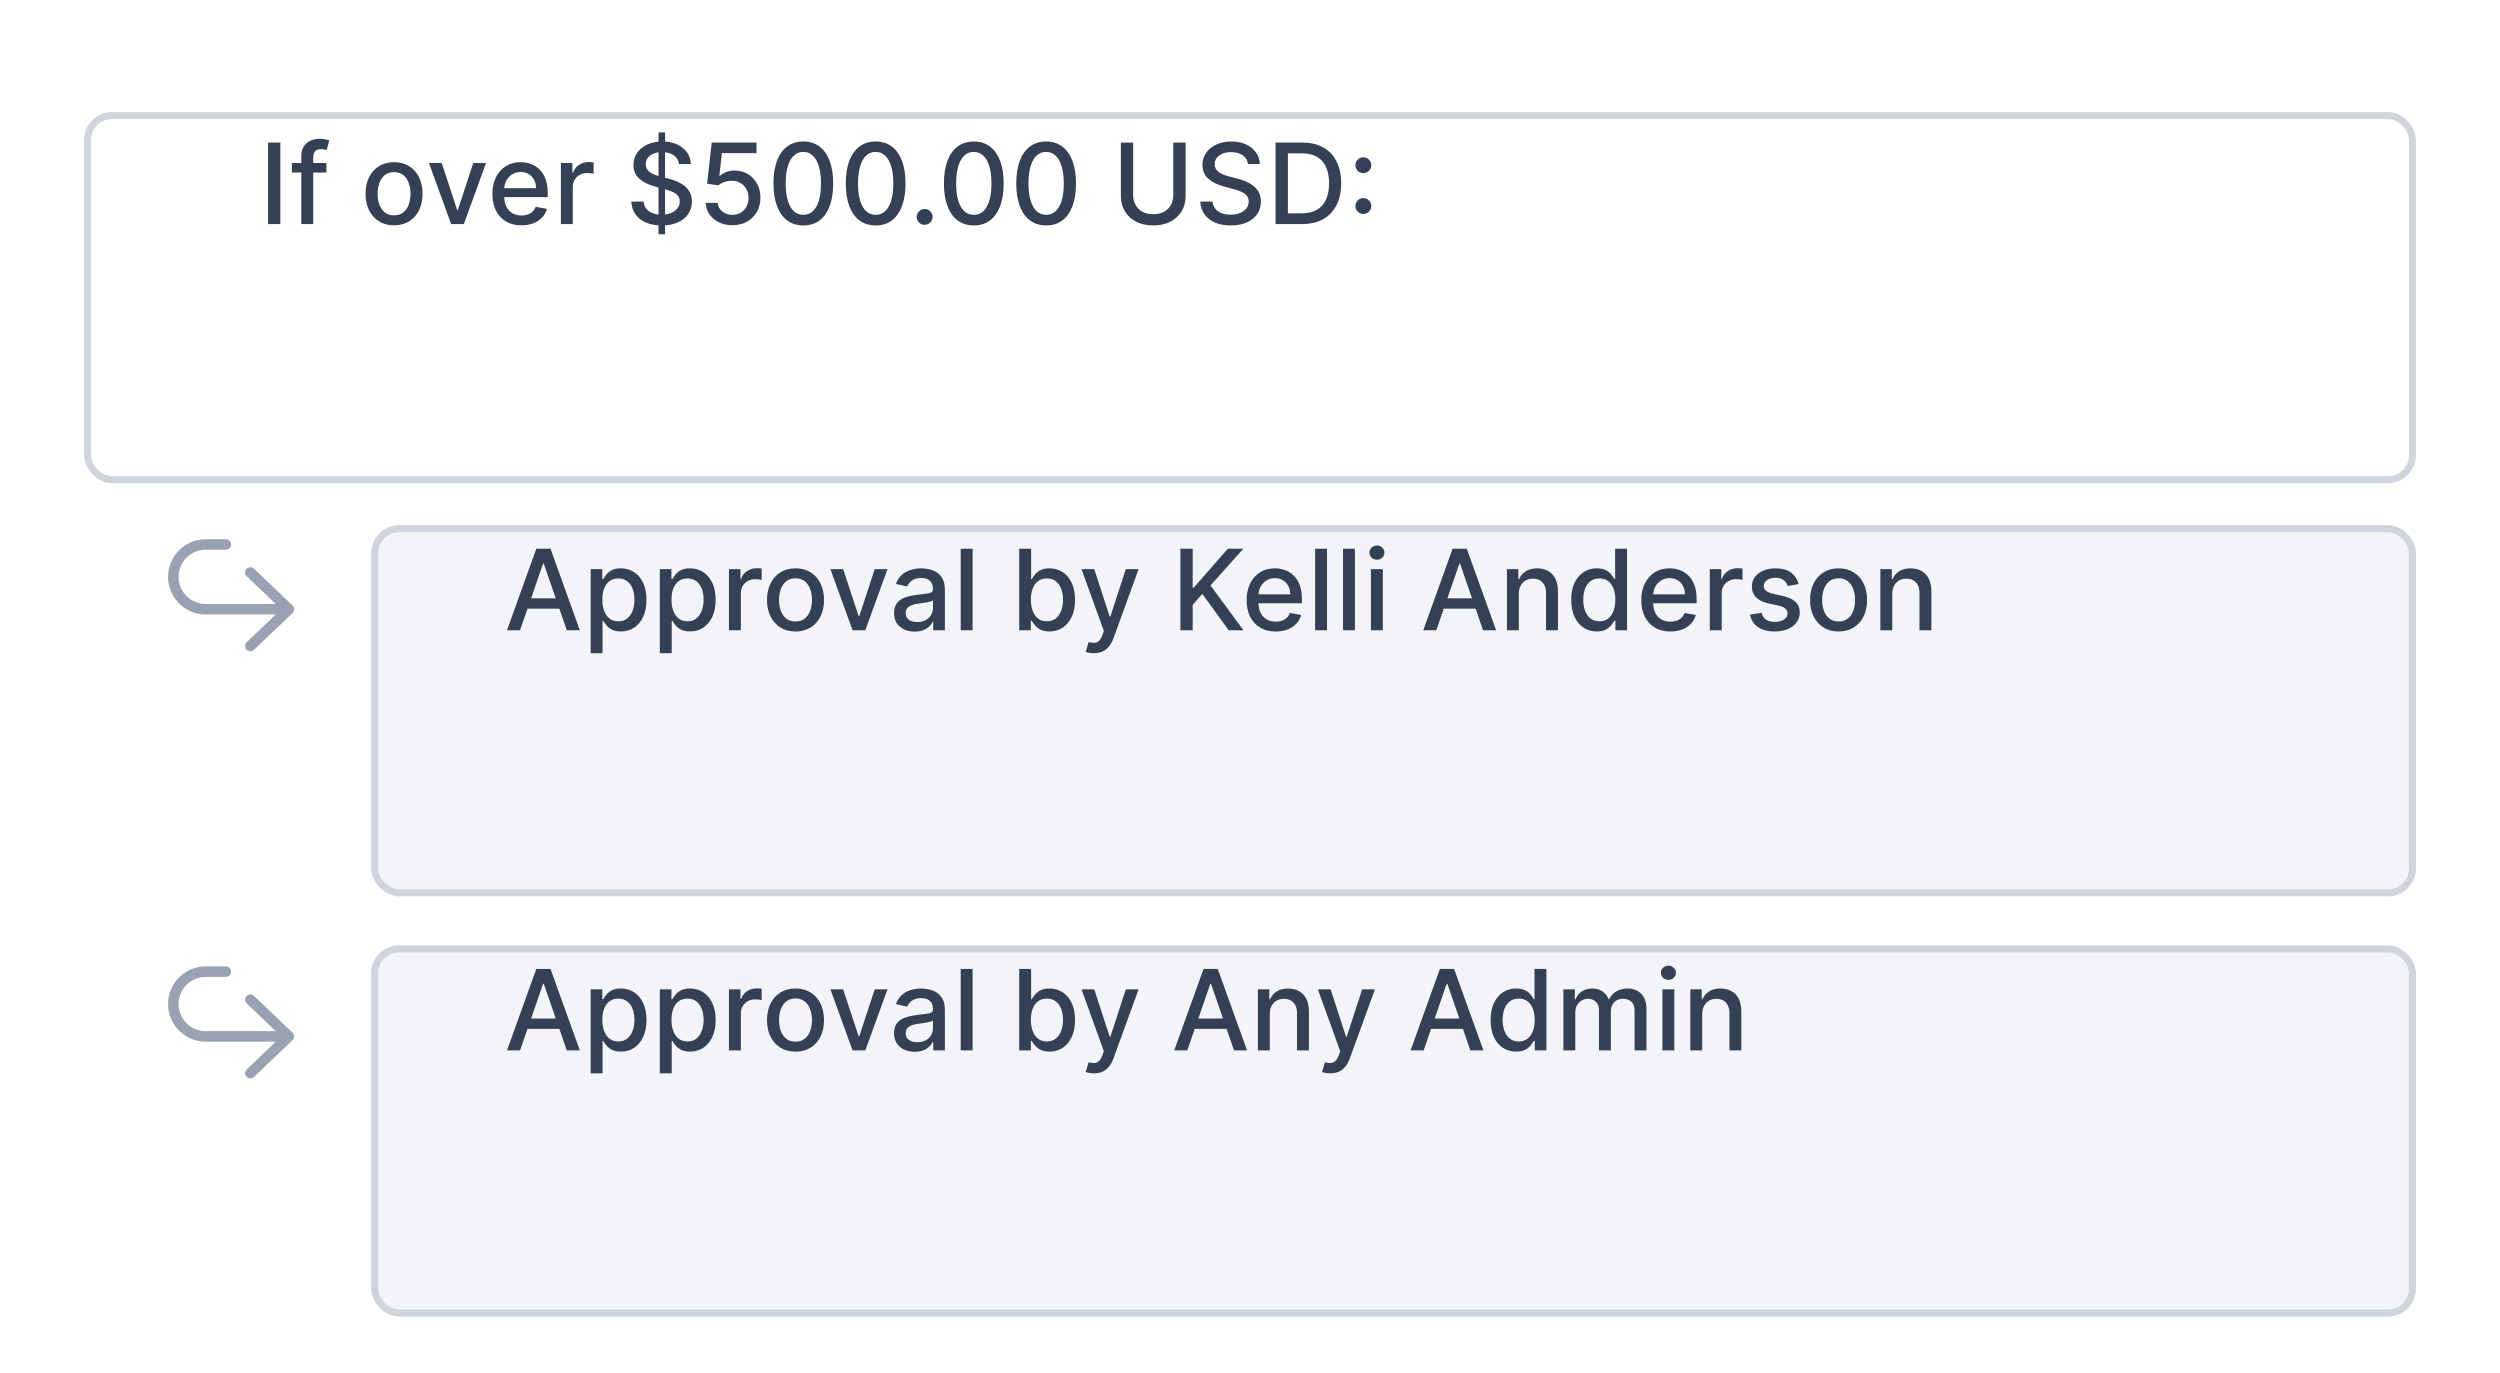 <svg width="357" height="196" viewBox="0 0 357 196" fill="none" xmlns="http://www.w3.org/2000/svg">
<g filter="url(#filter0_dd_75_3441)">
<rect x="12" width="333" height="53" rx="4" fill="white"/>
<rect x="12.5" y="0.5" width="332" height="52" rx="3.5" stroke="#D0D5DD"/>
</g>
<g filter="url(#filter1_dd_75_3441)">
<rect x="53" y="59" width="292" height="53" rx="4" fill="#F2F4F7"/>
<rect x="53.5" y="59.5" width="291" height="52" rx="3.5" stroke="#D0D5DD"/>
</g>
<g filter="url(#filter2_dd_75_3441)">
<rect x="53" y="119" width="292" height="53" rx="4" fill="#F2F4F7"/>
<rect x="53.5" y="119.5" width="291" height="52" rx="3.5" stroke="#D0D5DD"/>
</g>
<path d="M40.034 20.364V32H38.278V20.364H40.034ZM46.608 23.273V24.636H41.676V23.273H46.608ZM43.028 32V22.261C43.028 21.716 43.148 21.263 43.386 20.903C43.625 20.54 43.941 20.269 44.335 20.091C44.729 19.909 45.157 19.818 45.619 19.818C45.96 19.818 46.252 19.847 46.494 19.903C46.737 19.956 46.917 20.006 47.034 20.051L46.636 21.426C46.557 21.403 46.455 21.377 46.33 21.347C46.205 21.312 46.053 21.296 45.875 21.296C45.462 21.296 45.167 21.398 44.989 21.602C44.814 21.807 44.727 22.102 44.727 22.489V32H43.028ZM56.271 32.176C55.453 32.176 54.739 31.989 54.129 31.614C53.519 31.239 53.046 30.714 52.709 30.04C52.372 29.366 52.203 28.578 52.203 27.676C52.203 26.771 52.372 25.979 52.709 25.301C53.046 24.623 53.519 24.097 54.129 23.722C54.739 23.347 55.453 23.159 56.271 23.159C57.09 23.159 57.803 23.347 58.413 23.722C59.023 24.097 59.497 24.623 59.834 25.301C60.171 25.979 60.34 26.771 60.34 27.676C60.34 28.578 60.171 29.366 59.834 30.04C59.497 30.714 59.023 31.239 58.413 31.614C57.803 31.989 57.09 32.176 56.271 32.176ZM56.277 30.75C56.807 30.75 57.247 30.61 57.595 30.329C57.944 30.049 58.201 29.676 58.368 29.21C58.538 28.744 58.624 28.231 58.624 27.671C58.624 27.114 58.538 26.602 58.368 26.136C58.201 25.667 57.944 25.29 57.595 25.006C57.247 24.722 56.807 24.579 56.277 24.579C55.743 24.579 55.3 24.722 54.947 25.006C54.599 25.29 54.34 25.667 54.169 26.136C54.002 26.602 53.919 27.114 53.919 27.671C53.919 28.231 54.002 28.744 54.169 29.21C54.34 29.676 54.599 30.049 54.947 30.329C55.3 30.61 55.743 30.75 56.277 30.75ZM69.405 23.273L66.24 32H64.422L61.251 23.273H63.075L65.285 29.989H65.376L67.581 23.273H69.405ZM74.466 32.176C73.606 32.176 72.865 31.992 72.244 31.625C71.627 31.254 71.15 30.733 70.812 30.062C70.479 29.388 70.312 28.599 70.312 27.693C70.312 26.799 70.479 26.011 70.812 25.329C71.15 24.648 71.619 24.116 72.222 23.733C72.828 23.35 73.536 23.159 74.347 23.159C74.839 23.159 75.316 23.241 75.778 23.403C76.24 23.566 76.655 23.822 77.023 24.171C77.39 24.519 77.68 24.972 77.892 25.528C78.104 26.081 78.21 26.754 78.21 27.546V28.148H71.273V26.875H76.546C76.546 26.428 76.454 26.032 76.273 25.688C76.091 25.339 75.835 25.064 75.506 24.864C75.18 24.663 74.797 24.562 74.358 24.562C73.881 24.562 73.464 24.68 73.108 24.915C72.756 25.146 72.483 25.449 72.29 25.824C72.1 26.195 72.006 26.599 72.006 27.034V28.028C72.006 28.612 72.108 29.108 72.312 29.517C72.521 29.926 72.811 30.239 73.182 30.454C73.553 30.667 73.987 30.773 74.483 30.773C74.805 30.773 75.099 30.727 75.364 30.636C75.629 30.542 75.858 30.401 76.051 30.216C76.244 30.03 76.392 29.801 76.494 29.528L78.102 29.818C77.974 30.292 77.742 30.706 77.409 31.062C77.079 31.415 76.665 31.689 76.165 31.886C75.669 32.08 75.102 32.176 74.466 32.176ZM80.095 32V23.273H81.737V24.659H81.828C81.987 24.189 82.267 23.82 82.669 23.551C83.074 23.278 83.533 23.142 84.044 23.142C84.15 23.142 84.275 23.146 84.419 23.153C84.567 23.161 84.682 23.171 84.766 23.182V24.807C84.697 24.788 84.576 24.767 84.402 24.744C84.228 24.718 84.053 24.704 83.879 24.704C83.478 24.704 83.12 24.79 82.805 24.96C82.495 25.127 82.249 25.36 82.067 25.659C81.885 25.954 81.794 26.292 81.794 26.671V32H80.095ZM94.038 33.455V18.909H94.97V33.455H94.038ZM96.953 23.421C96.892 22.883 96.642 22.466 96.203 22.171C95.764 21.871 95.211 21.722 94.544 21.722C94.067 21.722 93.654 21.797 93.305 21.949C92.957 22.097 92.686 22.301 92.493 22.562C92.303 22.82 92.209 23.114 92.209 23.443C92.209 23.72 92.273 23.958 92.402 24.159C92.535 24.36 92.707 24.528 92.919 24.665C93.135 24.797 93.366 24.909 93.612 25C93.858 25.087 94.095 25.159 94.322 25.216L95.459 25.511C95.83 25.602 96.211 25.725 96.601 25.881C96.991 26.036 97.353 26.241 97.686 26.494C98.019 26.748 98.288 27.062 98.493 27.438C98.701 27.812 98.805 28.261 98.805 28.784C98.805 29.443 98.635 30.028 98.294 30.54C97.957 31.051 97.466 31.454 96.822 31.75C96.182 32.045 95.408 32.193 94.499 32.193C93.627 32.193 92.874 32.055 92.237 31.778C91.601 31.502 91.103 31.11 90.743 30.602C90.383 30.091 90.184 29.485 90.146 28.784H91.908C91.942 29.204 92.078 29.555 92.317 29.835C92.559 30.112 92.868 30.318 93.243 30.454C93.622 30.587 94.037 30.653 94.487 30.653C94.983 30.653 95.425 30.576 95.811 30.421C96.201 30.261 96.508 30.042 96.731 29.761C96.955 29.477 97.067 29.146 97.067 28.767C97.067 28.422 96.968 28.14 96.771 27.921C96.578 27.701 96.315 27.519 95.981 27.375C95.652 27.231 95.279 27.104 94.862 26.994L93.487 26.619C92.555 26.366 91.817 25.992 91.271 25.5C90.73 25.008 90.459 24.356 90.459 23.546C90.459 22.875 90.641 22.29 91.004 21.79C91.368 21.29 91.86 20.901 92.481 20.625C93.103 20.345 93.803 20.204 94.584 20.204C95.372 20.204 96.067 20.343 96.669 20.619C97.275 20.896 97.752 21.276 98.101 21.761C98.449 22.242 98.631 22.796 98.646 23.421H96.953ZM104.585 32.159C103.873 32.159 103.233 32.023 102.665 31.75C102.1 31.474 101.65 31.095 101.312 30.614C100.975 30.133 100.795 29.583 100.773 28.966H102.477C102.519 29.466 102.741 29.877 103.142 30.199C103.544 30.521 104.025 30.682 104.585 30.682C105.032 30.682 105.428 30.579 105.773 30.375C106.121 30.167 106.394 29.881 106.591 29.517C106.792 29.153 106.892 28.739 106.892 28.273C106.892 27.799 106.79 27.377 106.585 27.006C106.381 26.634 106.098 26.343 105.739 26.131C105.383 25.919 104.973 25.811 104.511 25.807C104.159 25.807 103.805 25.867 103.449 25.989C103.093 26.11 102.805 26.269 102.585 26.466L100.977 26.227L101.631 20.364H108.028V21.869H103.091L102.722 25.125H102.79C103.017 24.905 103.318 24.722 103.693 24.574C104.072 24.426 104.477 24.352 104.909 24.352C105.617 24.352 106.248 24.521 106.801 24.858C107.358 25.195 107.795 25.655 108.114 26.239C108.436 26.818 108.595 27.485 108.591 28.239C108.595 28.992 108.424 29.665 108.08 30.256C107.739 30.847 107.265 31.312 106.659 31.653C106.057 31.991 105.366 32.159 104.585 32.159ZM114.717 32.193C113.82 32.189 113.053 31.953 112.416 31.483C111.78 31.013 111.293 30.329 110.956 29.432C110.619 28.534 110.45 27.453 110.45 26.188C110.45 24.926 110.619 23.849 110.956 22.954C111.297 22.061 111.786 21.379 112.422 20.909C113.062 20.439 113.827 20.204 114.717 20.204C115.607 20.204 116.371 20.441 117.007 20.915C117.643 21.384 118.13 22.066 118.467 22.96C118.808 23.85 118.979 24.926 118.979 26.188C118.979 27.456 118.81 28.54 118.473 29.438C118.136 30.331 117.649 31.015 117.013 31.489C116.376 31.958 115.611 32.193 114.717 32.193ZM114.717 30.676C115.505 30.676 116.121 30.292 116.564 29.523C117.011 28.754 117.234 27.642 117.234 26.188C117.234 25.222 117.132 24.405 116.928 23.739C116.727 23.068 116.437 22.561 116.058 22.216C115.683 21.867 115.236 21.693 114.717 21.693C113.933 21.693 113.318 22.079 112.871 22.852C112.424 23.625 112.198 24.737 112.195 26.188C112.195 27.157 112.295 27.977 112.496 28.648C112.7 29.314 112.99 29.82 113.365 30.165C113.74 30.506 114.191 30.676 114.717 30.676ZM125.045 32.193C124.148 32.189 123.381 31.953 122.744 31.483C122.108 31.013 121.621 30.329 121.284 29.432C120.947 28.534 120.778 27.453 120.778 26.188C120.778 24.926 120.947 23.849 121.284 22.954C121.625 22.061 122.114 21.379 122.75 20.909C123.39 20.439 124.155 20.204 125.045 20.204C125.936 20.204 126.699 20.441 127.335 20.915C127.972 21.384 128.458 22.066 128.795 22.96C129.136 23.85 129.307 24.926 129.307 26.188C129.307 27.456 129.138 28.54 128.801 29.438C128.464 30.331 127.977 31.015 127.341 31.489C126.705 31.958 125.939 32.193 125.045 32.193ZM125.045 30.676C125.833 30.676 126.449 30.292 126.892 29.523C127.339 28.754 127.562 27.642 127.562 26.188C127.562 25.222 127.46 24.405 127.256 23.739C127.055 23.068 126.765 22.561 126.386 22.216C126.011 21.867 125.564 21.693 125.045 21.693C124.261 21.693 123.646 22.079 123.199 22.852C122.752 23.625 122.527 24.737 122.523 26.188C122.523 27.157 122.623 27.977 122.824 28.648C123.028 29.314 123.318 29.82 123.693 30.165C124.068 30.506 124.519 30.676 125.045 30.676ZM132.043 32.108C131.732 32.108 131.465 31.998 131.241 31.778C131.018 31.555 130.906 31.286 130.906 30.972C130.906 30.661 131.018 30.396 131.241 30.176C131.465 29.953 131.732 29.841 132.043 29.841C132.353 29.841 132.62 29.953 132.844 30.176C133.067 30.396 133.179 30.661 133.179 30.972C133.179 31.18 133.126 31.371 133.02 31.546C132.918 31.716 132.781 31.852 132.611 31.954C132.44 32.057 132.251 32.108 132.043 32.108ZM139.061 32.193C138.163 32.189 137.396 31.953 136.76 31.483C136.124 31.013 135.637 30.329 135.3 29.432C134.963 28.534 134.794 27.453 134.794 26.188C134.794 24.926 134.963 23.849 135.3 22.954C135.641 22.061 136.129 21.379 136.766 20.909C137.406 20.439 138.171 20.204 139.061 20.204C139.951 20.204 140.714 20.441 141.351 20.915C141.987 21.384 142.474 22.066 142.811 22.96C143.152 23.85 143.322 24.926 143.322 26.188C143.322 27.456 143.154 28.54 142.817 29.438C142.48 30.331 141.993 31.015 141.357 31.489C140.72 31.958 139.955 32.193 139.061 32.193ZM139.061 30.676C139.849 30.676 140.464 30.292 140.908 29.523C141.355 28.754 141.578 27.642 141.578 26.188C141.578 25.222 141.476 24.405 141.271 23.739C141.071 23.068 140.781 22.561 140.402 22.216C140.027 21.867 139.58 21.693 139.061 21.693C138.277 21.693 137.661 22.079 137.214 22.852C136.768 23.625 136.542 24.737 136.538 26.188C136.538 27.157 136.639 27.977 136.839 28.648C137.044 29.314 137.334 29.82 137.709 30.165C138.084 30.506 138.535 30.676 139.061 30.676ZM149.389 32.193C148.491 32.189 147.724 31.953 147.088 31.483C146.452 31.013 145.965 30.329 145.628 29.432C145.291 28.534 145.122 27.453 145.122 26.188C145.122 24.926 145.291 23.849 145.628 22.954C145.969 22.061 146.457 21.379 147.094 20.909C147.734 20.439 148.499 20.204 149.389 20.204C150.279 20.204 151.043 20.441 151.679 20.915C152.315 21.384 152.802 22.066 153.139 22.96C153.48 23.85 153.651 24.926 153.651 26.188C153.651 27.456 153.482 28.54 153.145 29.438C152.808 30.331 152.321 31.015 151.685 31.489C151.048 31.958 150.283 32.193 149.389 32.193ZM149.389 30.676C150.177 30.676 150.793 30.292 151.236 29.523C151.683 28.754 151.906 27.642 151.906 26.188C151.906 25.222 151.804 24.405 151.599 23.739C151.399 23.068 151.109 22.561 150.73 22.216C150.355 21.867 149.908 21.693 149.389 21.693C148.605 21.693 147.99 22.079 147.543 22.852C147.096 23.625 146.87 24.737 146.866 26.188C146.866 27.157 146.967 27.977 147.168 28.648C147.372 29.314 147.662 29.82 148.037 30.165C148.412 30.506 148.863 30.676 149.389 30.676ZM167.543 20.364H169.304V28.017C169.304 28.831 169.113 29.553 168.73 30.182C168.348 30.807 167.81 31.299 167.116 31.659C166.423 32.015 165.611 32.193 164.679 32.193C163.751 32.193 162.94 32.015 162.247 31.659C161.554 31.299 161.016 30.807 160.634 30.182C160.251 29.553 160.06 28.831 160.06 28.017V20.364H161.815V27.875C161.815 28.401 161.931 28.869 162.162 29.278C162.397 29.688 162.728 30.009 163.156 30.244C163.584 30.475 164.092 30.591 164.679 30.591C165.27 30.591 165.779 30.475 166.207 30.244C166.639 30.009 166.969 29.688 167.196 29.278C167.427 28.869 167.543 28.401 167.543 27.875V20.364ZM178.203 23.421C178.143 22.883 177.893 22.466 177.453 22.171C177.014 21.871 176.461 21.722 175.794 21.722C175.317 21.722 174.904 21.797 174.555 21.949C174.207 22.097 173.936 22.301 173.743 22.562C173.554 22.82 173.459 23.114 173.459 23.443C173.459 23.72 173.523 23.958 173.652 24.159C173.785 24.36 173.957 24.528 174.169 24.665C174.385 24.797 174.616 24.909 174.862 25C175.108 25.087 175.345 25.159 175.572 25.216L176.709 25.511C177.08 25.602 177.461 25.725 177.851 25.881C178.241 26.036 178.603 26.241 178.936 26.494C179.269 26.748 179.538 27.062 179.743 27.438C179.951 27.812 180.055 28.261 180.055 28.784C180.055 29.443 179.885 30.028 179.544 30.54C179.207 31.051 178.716 31.454 178.072 31.75C177.432 32.045 176.658 32.193 175.749 32.193C174.877 32.193 174.124 32.055 173.487 31.778C172.851 31.502 172.353 31.11 171.993 30.602C171.633 30.091 171.434 29.485 171.396 28.784H173.158C173.192 29.204 173.328 29.555 173.567 29.835C173.809 30.112 174.118 30.318 174.493 30.454C174.872 30.587 175.286 30.653 175.737 30.653C176.233 30.653 176.675 30.576 177.061 30.421C177.451 30.261 177.758 30.042 177.982 29.761C178.205 29.477 178.317 29.146 178.317 28.767C178.317 28.422 178.218 28.14 178.021 27.921C177.828 27.701 177.565 27.519 177.232 27.375C176.902 27.231 176.529 27.104 176.112 26.994L174.737 26.619C173.805 26.366 173.067 25.992 172.521 25.5C171.98 25.008 171.709 24.356 171.709 23.546C171.709 22.875 171.891 22.29 172.254 21.79C172.618 21.29 173.11 20.901 173.732 20.625C174.353 20.345 175.054 20.204 175.834 20.204C176.622 20.204 177.317 20.343 177.919 20.619C178.525 20.896 179.002 21.276 179.351 21.761C179.699 22.242 179.881 22.796 179.896 23.421H178.203ZM185.92 32H182.153V20.364H186.04C187.18 20.364 188.159 20.597 188.977 21.062C189.795 21.525 190.422 22.189 190.858 23.057C191.297 23.921 191.517 24.956 191.517 26.165C191.517 27.377 191.295 28.419 190.852 29.29C190.413 30.161 189.777 30.831 188.943 31.301C188.11 31.767 187.102 32 185.92 32ZM183.909 30.466H185.824C186.71 30.466 187.447 30.299 188.034 29.966C188.621 29.629 189.061 29.142 189.352 28.506C189.644 27.866 189.79 27.085 189.79 26.165C189.79 25.252 189.644 24.477 189.352 23.841C189.064 23.204 188.634 22.722 188.062 22.392C187.491 22.062 186.78 21.898 185.932 21.898H183.909V30.466ZM194.683 30.557C194.373 30.557 194.106 30.447 193.882 30.227C193.659 30.004 193.547 29.735 193.547 29.421C193.547 29.11 193.659 28.845 193.882 28.625C194.106 28.401 194.373 28.29 194.683 28.29C194.994 28.29 195.261 28.401 195.484 28.625C195.708 28.845 195.82 29.11 195.82 29.421C195.82 29.629 195.767 29.82 195.661 29.994C195.558 30.165 195.422 30.301 195.251 30.403C195.081 30.506 194.892 30.557 194.683 30.557ZM194.683 24.727C194.373 24.727 194.106 24.617 193.882 24.398C193.659 24.174 193.547 23.905 193.547 23.591C193.547 23.28 193.659 23.015 193.882 22.796C194.106 22.572 194.373 22.46 194.683 22.46C194.994 22.46 195.261 22.572 195.484 22.796C195.708 23.015 195.82 23.28 195.82 23.591C195.82 23.799 195.767 23.991 195.661 24.165C195.558 24.335 195.422 24.472 195.251 24.574C195.081 24.676 194.892 24.727 194.683 24.727Z" fill="#344054"/>
<path d="M74.261 90H72.398L76.585 78.364H78.614L82.801 90H80.938L77.648 80.477H77.557L74.261 90ZM74.574 85.443H80.619V86.921H74.574V85.443ZM84.345 93.273V81.273H86.004V82.688H86.146C86.245 82.506 86.387 82.296 86.572 82.057C86.758 81.818 87.016 81.61 87.345 81.432C87.675 81.25 88.11 81.159 88.652 81.159C89.356 81.159 89.985 81.337 90.538 81.693C91.091 82.049 91.525 82.562 91.84 83.233C92.158 83.903 92.317 84.71 92.317 85.653C92.317 86.597 92.16 87.405 91.845 88.079C91.531 88.75 91.099 89.267 90.55 89.631C90.001 89.99 89.374 90.171 88.669 90.171C88.139 90.171 87.705 90.081 87.368 89.903C87.035 89.725 86.773 89.517 86.584 89.278C86.394 89.04 86.249 88.828 86.146 88.642H86.044V93.273H84.345ZM86.01 85.636C86.01 86.25 86.099 86.788 86.277 87.25C86.455 87.712 86.713 88.074 87.05 88.335C87.387 88.593 87.8 88.722 88.288 88.722C88.796 88.722 89.22 88.587 89.561 88.318C89.902 88.046 90.16 87.676 90.334 87.21C90.512 86.744 90.601 86.22 90.601 85.636C90.601 85.061 90.514 84.544 90.34 84.085C90.169 83.627 89.912 83.265 89.567 83C89.226 82.735 88.8 82.602 88.288 82.602C87.796 82.602 87.379 82.729 87.038 82.983C86.701 83.237 86.445 83.591 86.271 84.046C86.097 84.5 86.01 85.03 86.01 85.636ZM94.22 93.273V81.273H95.879V82.688H96.021C96.12 82.506 96.262 82.296 96.447 82.057C96.633 81.818 96.891 81.61 97.22 81.432C97.55 81.25 97.985 81.159 98.527 81.159C99.231 81.159 99.86 81.337 100.413 81.693C100.966 82.049 101.4 82.562 101.714 83.233C102.033 83.903 102.192 84.71 102.192 85.653C102.192 86.597 102.035 87.405 101.72 88.079C101.406 88.75 100.974 89.267 100.425 89.631C99.876 89.99 99.249 90.171 98.544 90.171C98.014 90.171 97.58 90.081 97.243 89.903C96.91 89.725 96.648 89.517 96.459 89.278C96.269 89.04 96.124 88.828 96.021 88.642H95.919V93.273H94.22ZM95.885 85.636C95.885 86.25 95.974 86.788 96.152 87.25C96.33 87.712 96.588 88.074 96.925 88.335C97.262 88.593 97.675 88.722 98.163 88.722C98.671 88.722 99.095 88.587 99.436 88.318C99.777 88.046 100.035 87.676 100.209 87.21C100.387 86.744 100.476 86.22 100.476 85.636C100.476 85.061 100.389 84.544 100.214 84.085C100.044 83.627 99.787 83.265 99.442 83C99.101 82.735 98.675 82.602 98.163 82.602C97.671 82.602 97.254 82.729 96.913 82.983C96.576 83.237 96.32 83.591 96.146 84.046C95.972 84.5 95.885 85.03 95.885 85.636ZM104.095 90V81.273H105.737V82.659H105.828C105.987 82.189 106.268 81.82 106.669 81.551C107.074 81.278 107.533 81.142 108.044 81.142C108.15 81.142 108.275 81.146 108.419 81.153C108.567 81.161 108.682 81.171 108.766 81.182V82.807C108.697 82.788 108.576 82.767 108.402 82.744C108.228 82.718 108.054 82.704 107.879 82.704C107.478 82.704 107.12 82.79 106.805 82.96C106.495 83.127 106.249 83.36 106.067 83.659C105.885 83.954 105.794 84.292 105.794 84.671V90H104.095ZM113.599 90.176C112.781 90.176 112.067 89.989 111.457 89.614C110.848 89.239 110.374 88.714 110.037 88.04C109.7 87.365 109.531 86.578 109.531 85.676C109.531 84.771 109.7 83.979 110.037 83.301C110.374 82.623 110.848 82.097 111.457 81.722C112.067 81.347 112.781 81.159 113.599 81.159C114.418 81.159 115.132 81.347 115.741 81.722C116.351 82.097 116.825 82.623 117.162 83.301C117.499 83.979 117.668 84.771 117.668 85.676C117.668 86.578 117.499 87.365 117.162 88.04C116.825 88.714 116.351 89.239 115.741 89.614C115.132 89.989 114.418 90.176 113.599 90.176ZM113.605 88.75C114.135 88.75 114.575 88.61 114.923 88.329C115.272 88.049 115.529 87.676 115.696 87.21C115.866 86.744 115.952 86.231 115.952 85.671C115.952 85.114 115.866 84.602 115.696 84.136C115.529 83.667 115.272 83.29 114.923 83.006C114.575 82.722 114.135 82.579 113.605 82.579C113.071 82.579 112.628 82.722 112.276 83.006C111.927 83.29 111.668 83.667 111.497 84.136C111.33 84.602 111.247 85.114 111.247 85.671C111.247 86.231 111.33 86.744 111.497 87.21C111.668 87.676 111.927 88.049 112.276 88.329C112.628 88.61 113.071 88.75 113.605 88.75ZM126.733 81.273L123.568 90H121.75L118.58 81.273H120.403L122.614 87.989H122.705L124.909 81.273H126.733ZM130.619 90.193C130.066 90.193 129.566 90.091 129.119 89.886C128.672 89.678 128.318 89.377 128.057 88.983C127.799 88.589 127.67 88.106 127.67 87.534C127.67 87.042 127.765 86.636 127.955 86.318C128.144 86 128.4 85.748 128.722 85.562C129.044 85.377 129.403 85.237 129.801 85.142C130.199 85.047 130.604 84.975 131.017 84.926C131.54 84.865 131.964 84.816 132.29 84.778C132.616 84.737 132.852 84.671 133 84.579C133.148 84.489 133.222 84.341 133.222 84.136V84.097C133.222 83.6 133.081 83.216 132.801 82.943C132.525 82.671 132.112 82.534 131.562 82.534C130.991 82.534 130.54 82.661 130.21 82.915C129.884 83.165 129.659 83.443 129.534 83.75L127.938 83.386C128.127 82.856 128.403 82.428 128.767 82.102C129.134 81.773 129.557 81.534 130.034 81.386C130.511 81.235 131.013 81.159 131.54 81.159C131.888 81.159 132.258 81.201 132.648 81.284C133.042 81.364 133.409 81.511 133.75 81.727C134.095 81.943 134.377 82.252 134.597 82.653C134.816 83.051 134.926 83.568 134.926 84.204V90H133.267V88.807H133.199C133.089 89.026 132.924 89.242 132.705 89.454C132.485 89.667 132.203 89.843 131.858 89.983C131.513 90.123 131.1 90.193 130.619 90.193ZM130.989 88.829C131.458 88.829 131.86 88.737 132.193 88.551C132.53 88.365 132.786 88.123 132.96 87.824C133.138 87.521 133.227 87.197 133.227 86.852V85.727C133.167 85.788 133.049 85.845 132.875 85.898C132.705 85.947 132.509 85.99 132.29 86.028C132.07 86.062 131.856 86.095 131.648 86.125C131.439 86.151 131.265 86.174 131.125 86.193C130.795 86.235 130.494 86.305 130.222 86.403C129.953 86.502 129.737 86.644 129.574 86.829C129.415 87.011 129.335 87.254 129.335 87.557C129.335 87.977 129.491 88.296 129.801 88.511C130.112 88.724 130.508 88.829 130.989 88.829ZM138.888 78.364V90H137.189V78.364H138.888ZM145.544 90V78.364H147.243V82.688H147.345C147.444 82.506 147.586 82.296 147.771 82.057C147.957 81.818 148.214 81.61 148.544 81.432C148.874 81.25 149.309 81.159 149.851 81.159C150.555 81.159 151.184 81.337 151.737 81.693C152.29 82.049 152.724 82.562 153.038 83.233C153.357 83.903 153.516 84.71 153.516 85.653C153.516 86.597 153.358 87.405 153.044 88.079C152.73 88.75 152.298 89.267 151.749 89.631C151.199 89.99 150.572 90.171 149.868 90.171C149.338 90.171 148.904 90.081 148.567 89.903C148.233 89.725 147.972 89.517 147.783 89.278C147.593 89.04 147.447 88.828 147.345 88.642H147.203V90H145.544ZM147.209 85.636C147.209 86.25 147.298 86.788 147.476 87.25C147.654 87.712 147.911 88.074 148.249 88.335C148.586 88.593 148.999 88.722 149.487 88.722C149.995 88.722 150.419 88.587 150.76 88.318C151.101 88.046 151.358 87.676 151.533 87.21C151.711 86.744 151.8 86.22 151.8 85.636C151.8 85.061 151.713 84.544 151.538 84.085C151.368 83.627 151.11 83.265 150.766 83C150.425 82.735 149.999 82.602 149.487 82.602C148.995 82.602 148.578 82.729 148.237 82.983C147.9 83.237 147.644 83.591 147.47 84.046C147.296 84.5 147.209 85.03 147.209 85.636ZM156.2 93.273C155.946 93.273 155.715 93.252 155.507 93.21C155.299 93.172 155.143 93.131 155.041 93.085L155.45 91.693C155.761 91.776 156.037 91.812 156.28 91.801C156.522 91.79 156.736 91.699 156.922 91.528C157.111 91.358 157.278 91.079 157.422 90.693L157.632 90.114L154.439 81.273H156.257L158.467 88.046H158.558L160.768 81.273H162.592L158.996 91.165C158.829 91.619 158.617 92.004 158.359 92.318C158.102 92.636 157.795 92.875 157.439 93.034C157.083 93.193 156.67 93.273 156.2 93.273ZM168.56 90V78.364H170.315V83.921H170.457L175.338 78.364H177.548L172.855 83.602L177.565 90H175.452L171.69 84.801L170.315 86.381V90H168.56ZM182.169 90.176C181.309 90.176 180.569 89.992 179.947 89.625C179.33 89.254 178.853 88.733 178.516 88.062C178.182 87.388 178.016 86.599 178.016 85.693C178.016 84.799 178.182 84.011 178.516 83.329C178.853 82.648 179.322 82.115 179.925 81.733C180.531 81.35 181.239 81.159 182.05 81.159C182.542 81.159 183.019 81.24 183.482 81.403C183.944 81.566 184.358 81.822 184.726 82.171C185.093 82.519 185.383 82.972 185.595 83.528C185.807 84.081 185.913 84.754 185.913 85.546V86.148H178.976V84.875H184.249C184.249 84.428 184.158 84.032 183.976 83.688C183.794 83.339 183.538 83.064 183.209 82.864C182.883 82.663 182.5 82.562 182.061 82.562C181.584 82.562 181.167 82.68 180.811 82.915C180.459 83.146 180.186 83.449 179.993 83.824C179.804 84.195 179.709 84.599 179.709 85.034V86.028C179.709 86.612 179.811 87.108 180.016 87.517C180.224 87.926 180.514 88.239 180.885 88.454C181.256 88.667 181.69 88.773 182.186 88.773C182.508 88.773 182.802 88.727 183.067 88.636C183.332 88.542 183.561 88.401 183.754 88.216C183.947 88.03 184.095 87.801 184.197 87.528L185.805 87.818C185.677 88.292 185.446 88.706 185.112 89.062C184.783 89.415 184.368 89.689 183.868 89.886C183.372 90.079 182.805 90.176 182.169 90.176ZM189.497 78.364V90H187.798V78.364H189.497ZM193.482 78.364V90H191.783V78.364H193.482ZM195.767 90V81.273H197.466V90H195.767ZM196.625 79.926C196.33 79.926 196.076 79.828 195.864 79.631C195.655 79.43 195.551 79.191 195.551 78.915C195.551 78.635 195.655 78.396 195.864 78.199C196.076 77.998 196.33 77.898 196.625 77.898C196.92 77.898 197.172 77.998 197.381 78.199C197.593 78.396 197.699 78.635 197.699 78.915C197.699 79.191 197.593 79.43 197.381 79.631C197.172 79.828 196.92 79.926 196.625 79.926ZM205.105 90H203.241L207.429 78.364H209.457L213.645 90H211.781L208.491 80.477H208.401L205.105 90ZM205.418 85.443H211.463V86.921H205.418V85.443ZM216.888 84.818V90H215.189V81.273H216.82V82.693H216.928C217.128 82.231 217.443 81.86 217.871 81.579C218.303 81.299 218.846 81.159 219.501 81.159C220.096 81.159 220.617 81.284 221.064 81.534C221.511 81.78 221.857 82.148 222.104 82.636C222.35 83.125 222.473 83.729 222.473 84.449V90H220.774V84.653C220.774 84.021 220.609 83.526 220.28 83.171C219.95 82.811 219.498 82.631 218.922 82.631C218.528 82.631 218.178 82.716 217.871 82.886C217.568 83.057 217.327 83.307 217.149 83.636C216.975 83.962 216.888 84.356 216.888 84.818ZM228.018 90.171C227.314 90.171 226.685 89.99 226.132 89.631C225.583 89.267 225.151 88.75 224.837 88.079C224.526 87.405 224.371 86.597 224.371 85.653C224.371 84.71 224.528 83.903 224.842 83.233C225.161 82.562 225.596 82.049 226.149 81.693C226.702 81.337 227.329 81.159 228.03 81.159C228.571 81.159 229.007 81.25 229.337 81.432C229.67 81.61 229.928 81.818 230.109 82.057C230.295 82.296 230.439 82.506 230.541 82.688H230.643V78.364H232.342V90H230.683V88.642H230.541C230.439 88.828 230.291 89.04 230.098 89.278C229.909 89.517 229.647 89.725 229.314 89.903C228.981 90.081 228.549 90.171 228.018 90.171ZM228.393 88.722C228.882 88.722 229.295 88.593 229.632 88.335C229.973 88.074 230.231 87.712 230.405 87.25C230.583 86.788 230.672 86.25 230.672 85.636C230.672 85.03 230.585 84.5 230.411 84.046C230.236 83.591 229.981 83.237 229.643 82.983C229.306 82.729 228.89 82.602 228.393 82.602C227.882 82.602 227.456 82.735 227.115 83C226.774 83.265 226.517 83.627 226.342 84.085C226.172 84.544 226.087 85.061 226.087 85.636C226.087 86.22 226.174 86.744 226.348 87.21C226.522 87.676 226.78 88.046 227.121 88.318C227.465 88.587 227.89 88.722 228.393 88.722ZM238.528 90.176C237.669 90.176 236.928 89.992 236.307 89.625C235.689 89.254 235.212 88.733 234.875 88.062C234.542 87.388 234.375 86.599 234.375 85.693C234.375 84.799 234.542 84.011 234.875 83.329C235.212 82.648 235.682 82.115 236.284 81.733C236.89 81.35 237.598 81.159 238.409 81.159C238.902 81.159 239.379 81.24 239.841 81.403C240.303 81.566 240.718 81.822 241.085 82.171C241.453 82.519 241.742 82.972 241.955 83.528C242.167 84.081 242.273 84.754 242.273 85.546V86.148H235.335V84.875H240.608C240.608 84.428 240.517 84.032 240.335 83.688C240.153 83.339 239.898 83.064 239.568 82.864C239.242 82.663 238.86 82.562 238.42 82.562C237.943 82.562 237.527 82.68 237.17 82.915C236.818 83.146 236.545 83.449 236.352 83.824C236.163 84.195 236.068 84.599 236.068 85.034V86.028C236.068 86.612 236.17 87.108 236.375 87.517C236.583 87.926 236.873 88.239 237.244 88.454C237.616 88.667 238.049 88.773 238.545 88.773C238.867 88.773 239.161 88.727 239.426 88.636C239.691 88.542 239.92 88.401 240.114 88.216C240.307 88.03 240.455 87.801 240.557 87.528L242.165 87.818C242.036 88.292 241.805 88.706 241.472 89.062C241.142 89.415 240.727 89.689 240.227 89.886C239.731 90.079 239.165 90.176 238.528 90.176ZM244.158 90V81.273H245.8V82.659H245.891C246.05 82.189 246.33 81.82 246.732 81.551C247.137 81.278 247.595 81.142 248.107 81.142C248.213 81.142 248.338 81.146 248.482 81.153C248.629 81.161 248.745 81.171 248.828 81.182V82.807C248.76 82.788 248.639 82.767 248.464 82.744C248.29 82.718 248.116 82.704 247.942 82.704C247.54 82.704 247.182 82.79 246.868 82.96C246.557 83.127 246.311 83.36 246.129 83.659C245.947 83.954 245.857 84.292 245.857 84.671V90H244.158ZM256.838 83.403L255.298 83.676C255.234 83.479 255.132 83.292 254.991 83.114C254.855 82.936 254.67 82.79 254.435 82.676C254.2 82.562 253.906 82.506 253.554 82.506C253.073 82.506 252.671 82.614 252.349 82.829C252.027 83.042 251.866 83.316 251.866 83.653C251.866 83.945 251.974 84.18 252.19 84.358C252.406 84.536 252.755 84.682 253.236 84.796L254.622 85.114C255.425 85.299 256.024 85.585 256.418 85.972C256.812 86.358 257.009 86.86 257.009 87.477C257.009 88 256.857 88.466 256.554 88.875C256.255 89.28 255.836 89.599 255.298 89.829C254.764 90.061 254.145 90.176 253.44 90.176C252.463 90.176 251.666 89.968 251.048 89.551C250.431 89.131 250.052 88.534 249.912 87.761L251.554 87.511C251.656 87.939 251.866 88.263 252.185 88.483C252.503 88.699 252.918 88.807 253.429 88.807C253.986 88.807 254.431 88.691 254.764 88.46C255.098 88.225 255.264 87.939 255.264 87.602C255.264 87.329 255.162 87.1 254.957 86.915C254.757 86.729 254.448 86.589 254.031 86.494L252.554 86.171C251.74 85.985 251.137 85.689 250.747 85.284C250.361 84.879 250.168 84.365 250.168 83.744C250.168 83.229 250.312 82.778 250.599 82.392C250.887 82.006 251.285 81.704 251.793 81.489C252.3 81.269 252.882 81.159 253.537 81.159C254.48 81.159 255.223 81.364 255.764 81.773C256.306 82.178 256.664 82.722 256.838 83.403ZM262.553 90.176C261.734 90.176 261.02 89.989 260.411 89.614C259.801 89.239 259.327 88.714 258.99 88.04C258.653 87.365 258.484 86.578 258.484 85.676C258.484 84.771 258.653 83.979 258.99 83.301C259.327 82.623 259.801 82.097 260.411 81.722C261.02 81.347 261.734 81.159 262.553 81.159C263.371 81.159 264.085 81.347 264.695 81.722C265.304 82.097 265.778 82.623 266.115 83.301C266.452 83.979 266.621 84.771 266.621 85.676C266.621 86.578 266.452 87.365 266.115 88.04C265.778 88.714 265.304 89.239 264.695 89.614C264.085 89.989 263.371 90.176 262.553 90.176ZM262.558 88.75C263.089 88.75 263.528 88.61 263.876 88.329C264.225 88.049 264.482 87.676 264.649 87.21C264.82 86.744 264.905 86.231 264.905 85.671C264.905 85.114 264.82 84.602 264.649 84.136C264.482 83.667 264.225 83.29 263.876 83.006C263.528 82.722 263.089 82.579 262.558 82.579C262.024 82.579 261.581 82.722 261.229 83.006C260.88 83.29 260.621 83.667 260.45 84.136C260.284 84.602 260.2 85.114 260.2 85.671C260.2 86.231 260.284 86.744 260.45 87.21C260.621 87.676 260.88 88.049 261.229 88.329C261.581 88.61 262.024 88.75 262.558 88.75ZM270.216 84.818V90H268.517V81.273H270.148V82.693H270.256C270.456 82.231 270.771 81.86 271.199 81.579C271.631 81.299 272.174 81.159 272.83 81.159C273.424 81.159 273.945 81.284 274.392 81.534C274.839 81.78 275.186 82.148 275.432 82.636C275.678 83.125 275.801 83.729 275.801 84.449V90H274.102V84.653C274.102 84.021 273.938 83.526 273.608 83.171C273.278 82.811 272.826 82.631 272.25 82.631C271.856 82.631 271.506 82.716 271.199 82.886C270.896 83.057 270.655 83.307 270.477 83.636C270.303 83.962 270.216 84.356 270.216 84.818Z" fill="#344054"/>
<path d="M74.261 150H72.398L76.585 138.364H78.614L82.801 150H80.938L77.648 140.477H77.557L74.261 150ZM74.574 145.443H80.619V146.92H74.574V145.443ZM84.345 153.273V141.273H86.004V142.688H86.146C86.245 142.506 86.387 142.295 86.572 142.057C86.758 141.818 87.016 141.61 87.345 141.432C87.675 141.25 88.11 141.159 88.652 141.159C89.356 141.159 89.985 141.337 90.538 141.693C91.091 142.049 91.525 142.562 91.84 143.233C92.158 143.903 92.317 144.71 92.317 145.653C92.317 146.597 92.16 147.405 91.845 148.08C91.531 148.75 91.099 149.267 90.55 149.631C90.001 149.991 89.374 150.17 88.669 150.17C88.139 150.17 87.705 150.081 87.368 149.903C87.035 149.725 86.773 149.517 86.584 149.278C86.394 149.04 86.249 148.828 86.146 148.642H86.044V153.273H84.345ZM86.01 145.636C86.01 146.25 86.099 146.788 86.277 147.25C86.455 147.712 86.713 148.074 87.05 148.335C87.387 148.593 87.8 148.722 88.288 148.722C88.796 148.722 89.22 148.587 89.561 148.318C89.902 148.045 90.16 147.676 90.334 147.21C90.512 146.744 90.601 146.22 90.601 145.636C90.601 145.061 90.514 144.544 90.34 144.085C90.169 143.627 89.912 143.265 89.567 143C89.226 142.735 88.8 142.602 88.288 142.602C87.796 142.602 87.379 142.729 87.038 142.983C86.701 143.237 86.445 143.591 86.271 144.045C86.097 144.5 86.01 145.03 86.01 145.636ZM94.22 153.273V141.273H95.879V142.688H96.021C96.12 142.506 96.262 142.295 96.447 142.057C96.633 141.818 96.891 141.61 97.22 141.432C97.55 141.25 97.985 141.159 98.527 141.159C99.231 141.159 99.86 141.337 100.413 141.693C100.966 142.049 101.4 142.562 101.714 143.233C102.033 143.903 102.192 144.71 102.192 145.653C102.192 146.597 102.035 147.405 101.72 148.08C101.406 148.75 100.974 149.267 100.425 149.631C99.876 149.991 99.249 150.17 98.544 150.17C98.014 150.17 97.58 150.081 97.243 149.903C96.91 149.725 96.648 149.517 96.459 149.278C96.269 149.04 96.124 148.828 96.021 148.642H95.919V153.273H94.22ZM95.885 145.636C95.885 146.25 95.974 146.788 96.152 147.25C96.33 147.712 96.588 148.074 96.925 148.335C97.262 148.593 97.675 148.722 98.163 148.722C98.671 148.722 99.095 148.587 99.436 148.318C99.777 148.045 100.035 147.676 100.209 147.21C100.387 146.744 100.476 146.22 100.476 145.636C100.476 145.061 100.389 144.544 100.214 144.085C100.044 143.627 99.787 143.265 99.442 143C99.101 142.735 98.675 142.602 98.163 142.602C97.671 142.602 97.254 142.729 96.913 142.983C96.576 143.237 96.32 143.591 96.146 144.045C95.972 144.5 95.885 145.03 95.885 145.636ZM104.095 150V141.273H105.737V142.659H105.828C105.987 142.189 106.268 141.82 106.669 141.551C107.074 141.278 107.533 141.142 108.044 141.142C108.15 141.142 108.275 141.146 108.419 141.153C108.567 141.161 108.682 141.17 108.766 141.182V142.807C108.697 142.788 108.576 142.767 108.402 142.744C108.228 142.718 108.054 142.705 107.879 142.705C107.478 142.705 107.12 142.79 106.805 142.96C106.495 143.127 106.249 143.36 106.067 143.659C105.885 143.955 105.794 144.292 105.794 144.67V150H104.095ZM113.599 150.176C112.781 150.176 112.067 149.989 111.457 149.614C110.848 149.239 110.374 148.714 110.037 148.04C109.7 147.366 109.531 146.578 109.531 145.676C109.531 144.771 109.7 143.979 110.037 143.301C110.374 142.623 110.848 142.097 111.457 141.722C112.067 141.347 112.781 141.159 113.599 141.159C114.418 141.159 115.132 141.347 115.741 141.722C116.351 142.097 116.825 142.623 117.162 143.301C117.499 143.979 117.668 144.771 117.668 145.676C117.668 146.578 117.499 147.366 117.162 148.04C116.825 148.714 116.351 149.239 115.741 149.614C115.132 149.989 114.418 150.176 113.599 150.176ZM113.605 148.75C114.135 148.75 114.575 148.61 114.923 148.33C115.272 148.049 115.529 147.676 115.696 147.21C115.866 146.744 115.952 146.231 115.952 145.67C115.952 145.114 115.866 144.602 115.696 144.136C115.529 143.667 115.272 143.29 114.923 143.006C114.575 142.722 114.135 142.58 113.605 142.58C113.071 142.58 112.628 142.722 112.276 143.006C111.927 143.29 111.668 143.667 111.497 144.136C111.33 144.602 111.247 145.114 111.247 145.67C111.247 146.231 111.33 146.744 111.497 147.21C111.668 147.676 111.927 148.049 112.276 148.33C112.628 148.61 113.071 148.75 113.605 148.75ZM126.733 141.273L123.568 150H121.75L118.58 141.273H120.403L122.614 147.989H122.705L124.909 141.273H126.733ZM130.619 150.193C130.066 150.193 129.566 150.091 129.119 149.886C128.672 149.678 128.318 149.377 128.057 148.983C127.799 148.589 127.67 148.106 127.67 147.534C127.67 147.042 127.765 146.636 127.955 146.318C128.144 146 128.4 145.748 128.722 145.562C129.044 145.377 129.403 145.237 129.801 145.142C130.199 145.047 130.604 144.975 131.017 144.926C131.54 144.866 131.964 144.816 132.29 144.778C132.616 144.737 132.852 144.67 133 144.58C133.148 144.489 133.222 144.341 133.222 144.136V144.097C133.222 143.6 133.081 143.216 132.801 142.943C132.525 142.67 132.112 142.534 131.562 142.534C130.991 142.534 130.54 142.661 130.21 142.915C129.884 143.165 129.659 143.443 129.534 143.75L127.938 143.386C128.127 142.856 128.403 142.428 128.767 142.102C129.134 141.773 129.557 141.534 130.034 141.386C130.511 141.235 131.013 141.159 131.54 141.159C131.888 141.159 132.258 141.201 132.648 141.284C133.042 141.364 133.409 141.511 133.75 141.727C134.095 141.943 134.377 142.252 134.597 142.653C134.816 143.051 134.926 143.568 134.926 144.205V150H133.267V148.807H133.199C133.089 149.027 132.924 149.242 132.705 149.455C132.485 149.667 132.203 149.843 131.858 149.983C131.513 150.123 131.1 150.193 130.619 150.193ZM130.989 148.83C131.458 148.83 131.86 148.737 132.193 148.551C132.53 148.366 132.786 148.123 132.96 147.824C133.138 147.521 133.227 147.197 133.227 146.852V145.727C133.167 145.788 133.049 145.845 132.875 145.898C132.705 145.947 132.509 145.991 132.29 146.028C132.07 146.062 131.856 146.095 131.648 146.125C131.439 146.152 131.265 146.174 131.125 146.193C130.795 146.235 130.494 146.305 130.222 146.403C129.953 146.502 129.737 146.644 129.574 146.83C129.415 147.011 129.335 147.254 129.335 147.557C129.335 147.977 129.491 148.295 129.801 148.511C130.112 148.723 130.508 148.83 130.989 148.83ZM138.888 138.364V150H137.189V138.364H138.888ZM145.544 150V138.364H147.243V142.688H147.345C147.444 142.506 147.586 142.295 147.771 142.057C147.957 141.818 148.214 141.61 148.544 141.432C148.874 141.25 149.309 141.159 149.851 141.159C150.555 141.159 151.184 141.337 151.737 141.693C152.29 142.049 152.724 142.562 153.038 143.233C153.357 143.903 153.516 144.71 153.516 145.653C153.516 146.597 153.358 147.405 153.044 148.08C152.73 148.75 152.298 149.267 151.749 149.631C151.199 149.991 150.572 150.17 149.868 150.17C149.338 150.17 148.904 150.081 148.567 149.903C148.233 149.725 147.972 149.517 147.783 149.278C147.593 149.04 147.447 148.828 147.345 148.642H147.203V150H145.544ZM147.209 145.636C147.209 146.25 147.298 146.788 147.476 147.25C147.654 147.712 147.911 148.074 148.249 148.335C148.586 148.593 148.999 148.722 149.487 148.722C149.995 148.722 150.419 148.587 150.76 148.318C151.101 148.045 151.358 147.676 151.533 147.21C151.711 146.744 151.8 146.22 151.8 145.636C151.8 145.061 151.713 144.544 151.538 144.085C151.368 143.627 151.11 143.265 150.766 143C150.425 142.735 149.999 142.602 149.487 142.602C148.995 142.602 148.578 142.729 148.237 142.983C147.9 143.237 147.644 143.591 147.47 144.045C147.296 144.5 147.209 145.03 147.209 145.636ZM156.2 153.273C155.946 153.273 155.715 153.252 155.507 153.21C155.299 153.172 155.143 153.131 155.041 153.085L155.45 151.693C155.761 151.777 156.037 151.813 156.28 151.801C156.522 151.79 156.736 151.699 156.922 151.528C157.111 151.358 157.278 151.08 157.422 150.693L157.632 150.114L154.439 141.273H156.257L158.467 148.045H158.558L160.768 141.273H162.592L158.996 151.165C158.829 151.619 158.617 152.004 158.359 152.318C158.102 152.636 157.795 152.875 157.439 153.034C157.083 153.193 156.67 153.273 156.2 153.273ZM169.543 150H167.679L171.866 138.364H173.895L178.082 150H176.219L172.929 140.477H172.838L169.543 150ZM169.855 145.443H175.901V146.92H169.855V145.443ZM181.325 144.818V150H179.626V141.273H181.257V142.693H181.365C181.566 142.231 181.88 141.86 182.308 141.58C182.74 141.299 183.284 141.159 183.939 141.159C184.534 141.159 185.054 141.284 185.501 141.534C185.948 141.78 186.295 142.148 186.541 142.636C186.787 143.125 186.911 143.729 186.911 144.449V150H185.212V144.653C185.212 144.021 185.047 143.527 184.717 143.17C184.388 142.811 183.935 142.631 183.359 142.631C182.965 142.631 182.615 142.716 182.308 142.886C182.005 143.057 181.765 143.307 181.587 143.636C181.412 143.962 181.325 144.356 181.325 144.818ZM189.95 153.273C189.696 153.273 189.465 153.252 189.257 153.21C189.049 153.172 188.893 153.131 188.791 153.085L189.2 151.693C189.511 151.777 189.787 151.813 190.03 151.801C190.272 151.79 190.486 151.699 190.672 151.528C190.861 151.358 191.028 151.08 191.172 150.693L191.382 150.114L188.189 141.273H190.007L192.217 148.045H192.308L194.518 141.273H196.342L192.746 151.165C192.579 151.619 192.367 152.004 192.109 152.318C191.852 152.636 191.545 152.875 191.189 153.034C190.833 153.193 190.42 153.273 189.95 153.273ZM203.293 150H201.429L205.616 138.364H207.645L211.832 150H209.969L206.679 140.477H206.588L203.293 150ZM203.605 145.443H209.651V146.92H203.605V145.443ZM216.503 150.17C215.798 150.17 215.17 149.991 214.616 149.631C214.067 149.267 213.635 148.75 213.321 148.08C213.01 147.405 212.855 146.597 212.855 145.653C212.855 144.71 213.012 143.903 213.327 143.233C213.645 142.562 214.08 142.049 214.634 141.693C215.187 141.337 215.813 141.159 216.514 141.159C217.056 141.159 217.491 141.25 217.821 141.432C218.154 141.61 218.412 141.818 218.594 142.057C218.779 142.295 218.923 142.506 219.026 142.688H219.128V138.364H220.827V150H219.168V148.642H219.026C218.923 148.828 218.776 149.04 218.582 149.278C218.393 149.517 218.132 149.725 217.798 149.903C217.465 150.081 217.033 150.17 216.503 150.17ZM216.878 148.722C217.366 148.722 217.779 148.593 218.116 148.335C218.457 148.074 218.715 147.712 218.889 147.25C219.067 146.788 219.156 146.25 219.156 145.636C219.156 145.03 219.069 144.5 218.895 144.045C218.721 143.591 218.465 143.237 218.128 142.983C217.791 142.729 217.374 142.602 216.878 142.602C216.366 142.602 215.94 142.735 215.599 143C215.259 143.265 215.001 143.627 214.827 144.085C214.656 144.544 214.571 145.061 214.571 145.636C214.571 146.22 214.658 146.744 214.832 147.21C215.007 147.676 215.264 148.045 215.605 148.318C215.95 148.587 216.374 148.722 216.878 148.722ZM223.251 150V141.273H224.882V142.693H224.99C225.172 142.212 225.469 141.837 225.882 141.568C226.295 141.295 226.789 141.159 227.365 141.159C227.948 141.159 228.437 141.295 228.831 141.568C229.229 141.841 229.522 142.216 229.712 142.693H229.803C230.011 142.227 230.342 141.856 230.797 141.58C231.251 141.299 231.793 141.159 232.422 141.159C233.214 141.159 233.859 141.407 234.359 141.903C234.863 142.4 235.115 143.148 235.115 144.148V150H233.416V144.307C233.416 143.716 233.255 143.288 232.933 143.023C232.611 142.758 232.227 142.625 231.78 142.625C231.227 142.625 230.797 142.795 230.49 143.136C230.183 143.473 230.03 143.907 230.03 144.438V150H228.337V144.199C228.337 143.725 228.189 143.345 227.893 143.057C227.598 142.769 227.214 142.625 226.74 142.625C226.418 142.625 226.121 142.71 225.848 142.881C225.579 143.047 225.361 143.28 225.195 143.58C225.032 143.879 224.95 144.225 224.95 144.619V150H223.251ZM237.392 150V141.273H239.091V150H237.392ZM238.25 139.926C237.955 139.926 237.701 139.828 237.489 139.631C237.28 139.43 237.176 139.191 237.176 138.915C237.176 138.634 237.28 138.396 237.489 138.199C237.701 137.998 237.955 137.898 238.25 137.898C238.545 137.898 238.797 137.998 239.006 138.199C239.218 138.396 239.324 138.634 239.324 138.915C239.324 139.191 239.218 139.43 239.006 139.631C238.797 139.828 238.545 139.926 238.25 139.926ZM243.075 144.818V150H241.376V141.273H243.007V142.693H243.115C243.316 142.231 243.63 141.86 244.058 141.58C244.49 141.299 245.034 141.159 245.689 141.159C246.284 141.159 246.804 141.284 247.251 141.534C247.698 141.78 248.045 142.148 248.291 142.636C248.537 143.125 248.661 143.729 248.661 144.449V150H246.962V144.653C246.962 144.021 246.797 143.527 246.467 143.17C246.138 142.811 245.685 142.631 245.109 142.631C244.715 142.631 244.365 142.716 244.058 142.886C243.755 143.057 243.515 143.307 243.337 143.636C243.162 143.962 243.075 144.356 243.075 144.818Z" fill="#344054"/>
<path fill-rule="evenodd" clip-rule="evenodd" d="M35.207 92.768C35.07 92.624 34.995 92.432 35 92.233C35.005 92.034 35.088 91.845 35.232 91.708L39.378 87.75L29.375 87.75C27.95 87.75 26.582 87.184 25.574 86.176C24.566 85.168 24 83.801 24 82.375C24 80.95 24.566 79.582 25.574 78.574C26.582 77.566 27.95 77 29.375 77L32.25 77C32.449 77 32.64 77.079 32.78 77.22C32.921 77.36 33 77.551 33 77.75C33 77.949 32.921 78.14 32.78 78.28C32.64 78.421 32.449 78.5 32.25 78.5L29.375 78.5C28.347 78.5 27.362 78.908 26.635 79.635C25.908 80.362 25.5 81.347 25.5 82.375C25.5 83.403 25.908 84.388 26.635 85.115C27.362 85.842 28.347 86.25 29.375 86.25L39.378 86.25L35.232 82.293C35.088 82.156 35.005 81.967 35 81.768C34.995 81.569 35.07 81.376 35.208 81.233C35.345 81.089 35.534 81.005 35.733 81.001C35.932 80.996 36.124 81.071 36.268 81.208L41.768 86.458C41.841 86.528 41.9 86.612 41.94 86.706C41.98 86.799 42 86.899 42 87.001C42 87.102 41.98 87.202 41.94 87.296C41.9 87.389 41.841 87.473 41.768 87.543L36.268 92.793C36.124 92.93 35.932 93.005 35.733 93C35.534 92.995 35.345 92.912 35.208 92.768L35.207 92.768Z" fill="#98A2B3"/>
<path fill-rule="evenodd" clip-rule="evenodd" d="M35.207 153.768C35.07 153.624 34.995 153.432 35 153.233C35.005 153.034 35.088 152.845 35.232 152.708L39.378 148.75L29.375 148.75C27.95 148.75 26.582 148.184 25.574 147.176C24.566 146.168 24 144.801 24 143.375C24 141.95 24.566 140.582 25.574 139.574C26.582 138.566 27.95 138 29.375 138L32.25 138C32.449 138 32.64 138.079 32.78 138.22C32.921 138.36 33 138.551 33 138.75C33 138.949 32.921 139.14 32.78 139.28C32.64 139.421 32.449 139.5 32.25 139.5L29.375 139.5C28.347 139.5 27.362 139.908 26.635 140.635C25.908 141.362 25.5 142.347 25.5 143.375C25.5 144.403 25.908 145.388 26.635 146.115C27.362 146.842 28.347 147.25 29.375 147.25L39.378 147.25L35.232 143.293C35.088 143.156 35.005 142.967 35 142.768C34.995 142.569 35.07 142.376 35.208 142.233C35.345 142.089 35.534 142.005 35.733 142.001C35.932 141.996 36.124 142.071 36.268 142.208L41.768 147.458C41.841 147.528 41.9 147.612 41.94 147.706C41.98 147.799 42 147.899 42 148.001C42 148.102 41.98 148.202 41.94 148.296C41.9 148.389 41.841 148.473 41.768 148.543L36.268 153.793C36.124 153.93 35.932 154.005 35.733 154C35.534 153.995 35.345 153.912 35.208 153.768L35.207 153.768Z" fill="#98A2B3"/>
<defs>
<filter id="filter0_dd_75_3441" x="0" y="0" width="357" height="77" filterUnits="userSpaceOnUse" color-interpolation-filters="sRGB">
<feFlood flood-opacity="0" result="BackgroundImageFix"/>
<feColorMatrix in="SourceAlpha" type="matrix" values="0 0 0 0 0 0 0 0 0 0 0 0 0 0 0 0 0 0 127 0" result="hardAlpha"/>
<feMorphology radius="2" operator="erode" in="SourceAlpha" result="effect1_dropShadow_75_3441"/>
<feOffset dy="4"/>
<feGaussianBlur stdDeviation="3"/>
<feColorMatrix type="matrix" values="0 0 0 0 0.063 0 0 0 0 0.094 0 0 0 0 0.157 0 0 0 0.02 0"/>
<feBlend mode="normal" in2="BackgroundImageFix" result="effect1_dropShadow_75_3441"/>
<feColorMatrix in="SourceAlpha" type="matrix" values="0 0 0 0 0 0 0 0 0 0 0 0 0 0 0 0 0 0 127 0" result="hardAlpha"/>
<feMorphology radius="4" operator="erode" in="SourceAlpha" result="effect2_dropShadow_75_3441"/>
<feOffset dy="12"/>
<feGaussianBlur stdDeviation="8"/>
<feColorMatrix type="matrix" values="0 0 0 0 0.063 0 0 0 0 0.094 0 0 0 0 0.157 0 0 0 0.03 0"/>
<feBlend mode="normal" in2="effect1_dropShadow_75_3441" result="effect2_dropShadow_75_3441"/>
<feBlend mode="normal" in="SourceGraphic" in2="effect2_dropShadow_75_3441" result="shape"/>
</filter>
<filter id="filter1_dd_75_3441" x="41" y="59" width="316" height="77" filterUnits="userSpaceOnUse" color-interpolation-filters="sRGB">
<feFlood flood-opacity="0" result="BackgroundImageFix"/>
<feColorMatrix in="SourceAlpha" type="matrix" values="0 0 0 0 0 0 0 0 0 0 0 0 0 0 0 0 0 0 127 0" result="hardAlpha"/>
<feMorphology radius="2" operator="erode" in="SourceAlpha" result="effect1_dropShadow_75_3441"/>
<feOffset dy="4"/>
<feGaussianBlur stdDeviation="3"/>
<feColorMatrix type="matrix" values="0 0 0 0 0.063 0 0 0 0 0.094 0 0 0 0 0.157 0 0 0 0.02 0"/>
<feBlend mode="normal" in2="BackgroundImageFix" result="effect1_dropShadow_75_3441"/>
<feColorMatrix in="SourceAlpha" type="matrix" values="0 0 0 0 0 0 0 0 0 0 0 0 0 0 0 0 0 0 127 0" result="hardAlpha"/>
<feMorphology radius="4" operator="erode" in="SourceAlpha" result="effect2_dropShadow_75_3441"/>
<feOffset dy="12"/>
<feGaussianBlur stdDeviation="8"/>
<feColorMatrix type="matrix" values="0 0 0 0 0.063 0 0 0 0 0.094 0 0 0 0 0.157 0 0 0 0.03 0"/>
<feBlend mode="normal" in2="effect1_dropShadow_75_3441" result="effect2_dropShadow_75_3441"/>
<feBlend mode="normal" in="SourceGraphic" in2="effect2_dropShadow_75_3441" result="shape"/>
</filter>
<filter id="filter2_dd_75_3441" x="41" y="119" width="316" height="77" filterUnits="userSpaceOnUse" color-interpolation-filters="sRGB">
<feFlood flood-opacity="0" result="BackgroundImageFix"/>
<feColorMatrix in="SourceAlpha" type="matrix" values="0 0 0 0 0 0 0 0 0 0 0 0 0 0 0 0 0 0 127 0" result="hardAlpha"/>
<feMorphology radius="2" operator="erode" in="SourceAlpha" result="effect1_dropShadow_75_3441"/>
<feOffset dy="4"/>
<feGaussianBlur stdDeviation="3"/>
<feColorMatrix type="matrix" values="0 0 0 0 0.063 0 0 0 0 0.094 0 0 0 0 0.157 0 0 0 0.02 0"/>
<feBlend mode="normal" in2="BackgroundImageFix" result="effect1_dropShadow_75_3441"/>
<feColorMatrix in="SourceAlpha" type="matrix" values="0 0 0 0 0 0 0 0 0 0 0 0 0 0 0 0 0 0 127 0" result="hardAlpha"/>
<feMorphology radius="4" operator="erode" in="SourceAlpha" result="effect2_dropShadow_75_3441"/>
<feOffset dy="12"/>
<feGaussianBlur stdDeviation="8"/>
<feColorMatrix type="matrix" values="0 0 0 0 0.063 0 0 0 0 0.094 0 0 0 0 0.157 0 0 0 0.03 0"/>
<feBlend mode="normal" in2="effect1_dropShadow_75_3441" result="effect2_dropShadow_75_3441"/>
<feBlend mode="normal" in="SourceGraphic" in2="effect2_dropShadow_75_3441" result="shape"/>
</filter>
</defs>
</svg>
